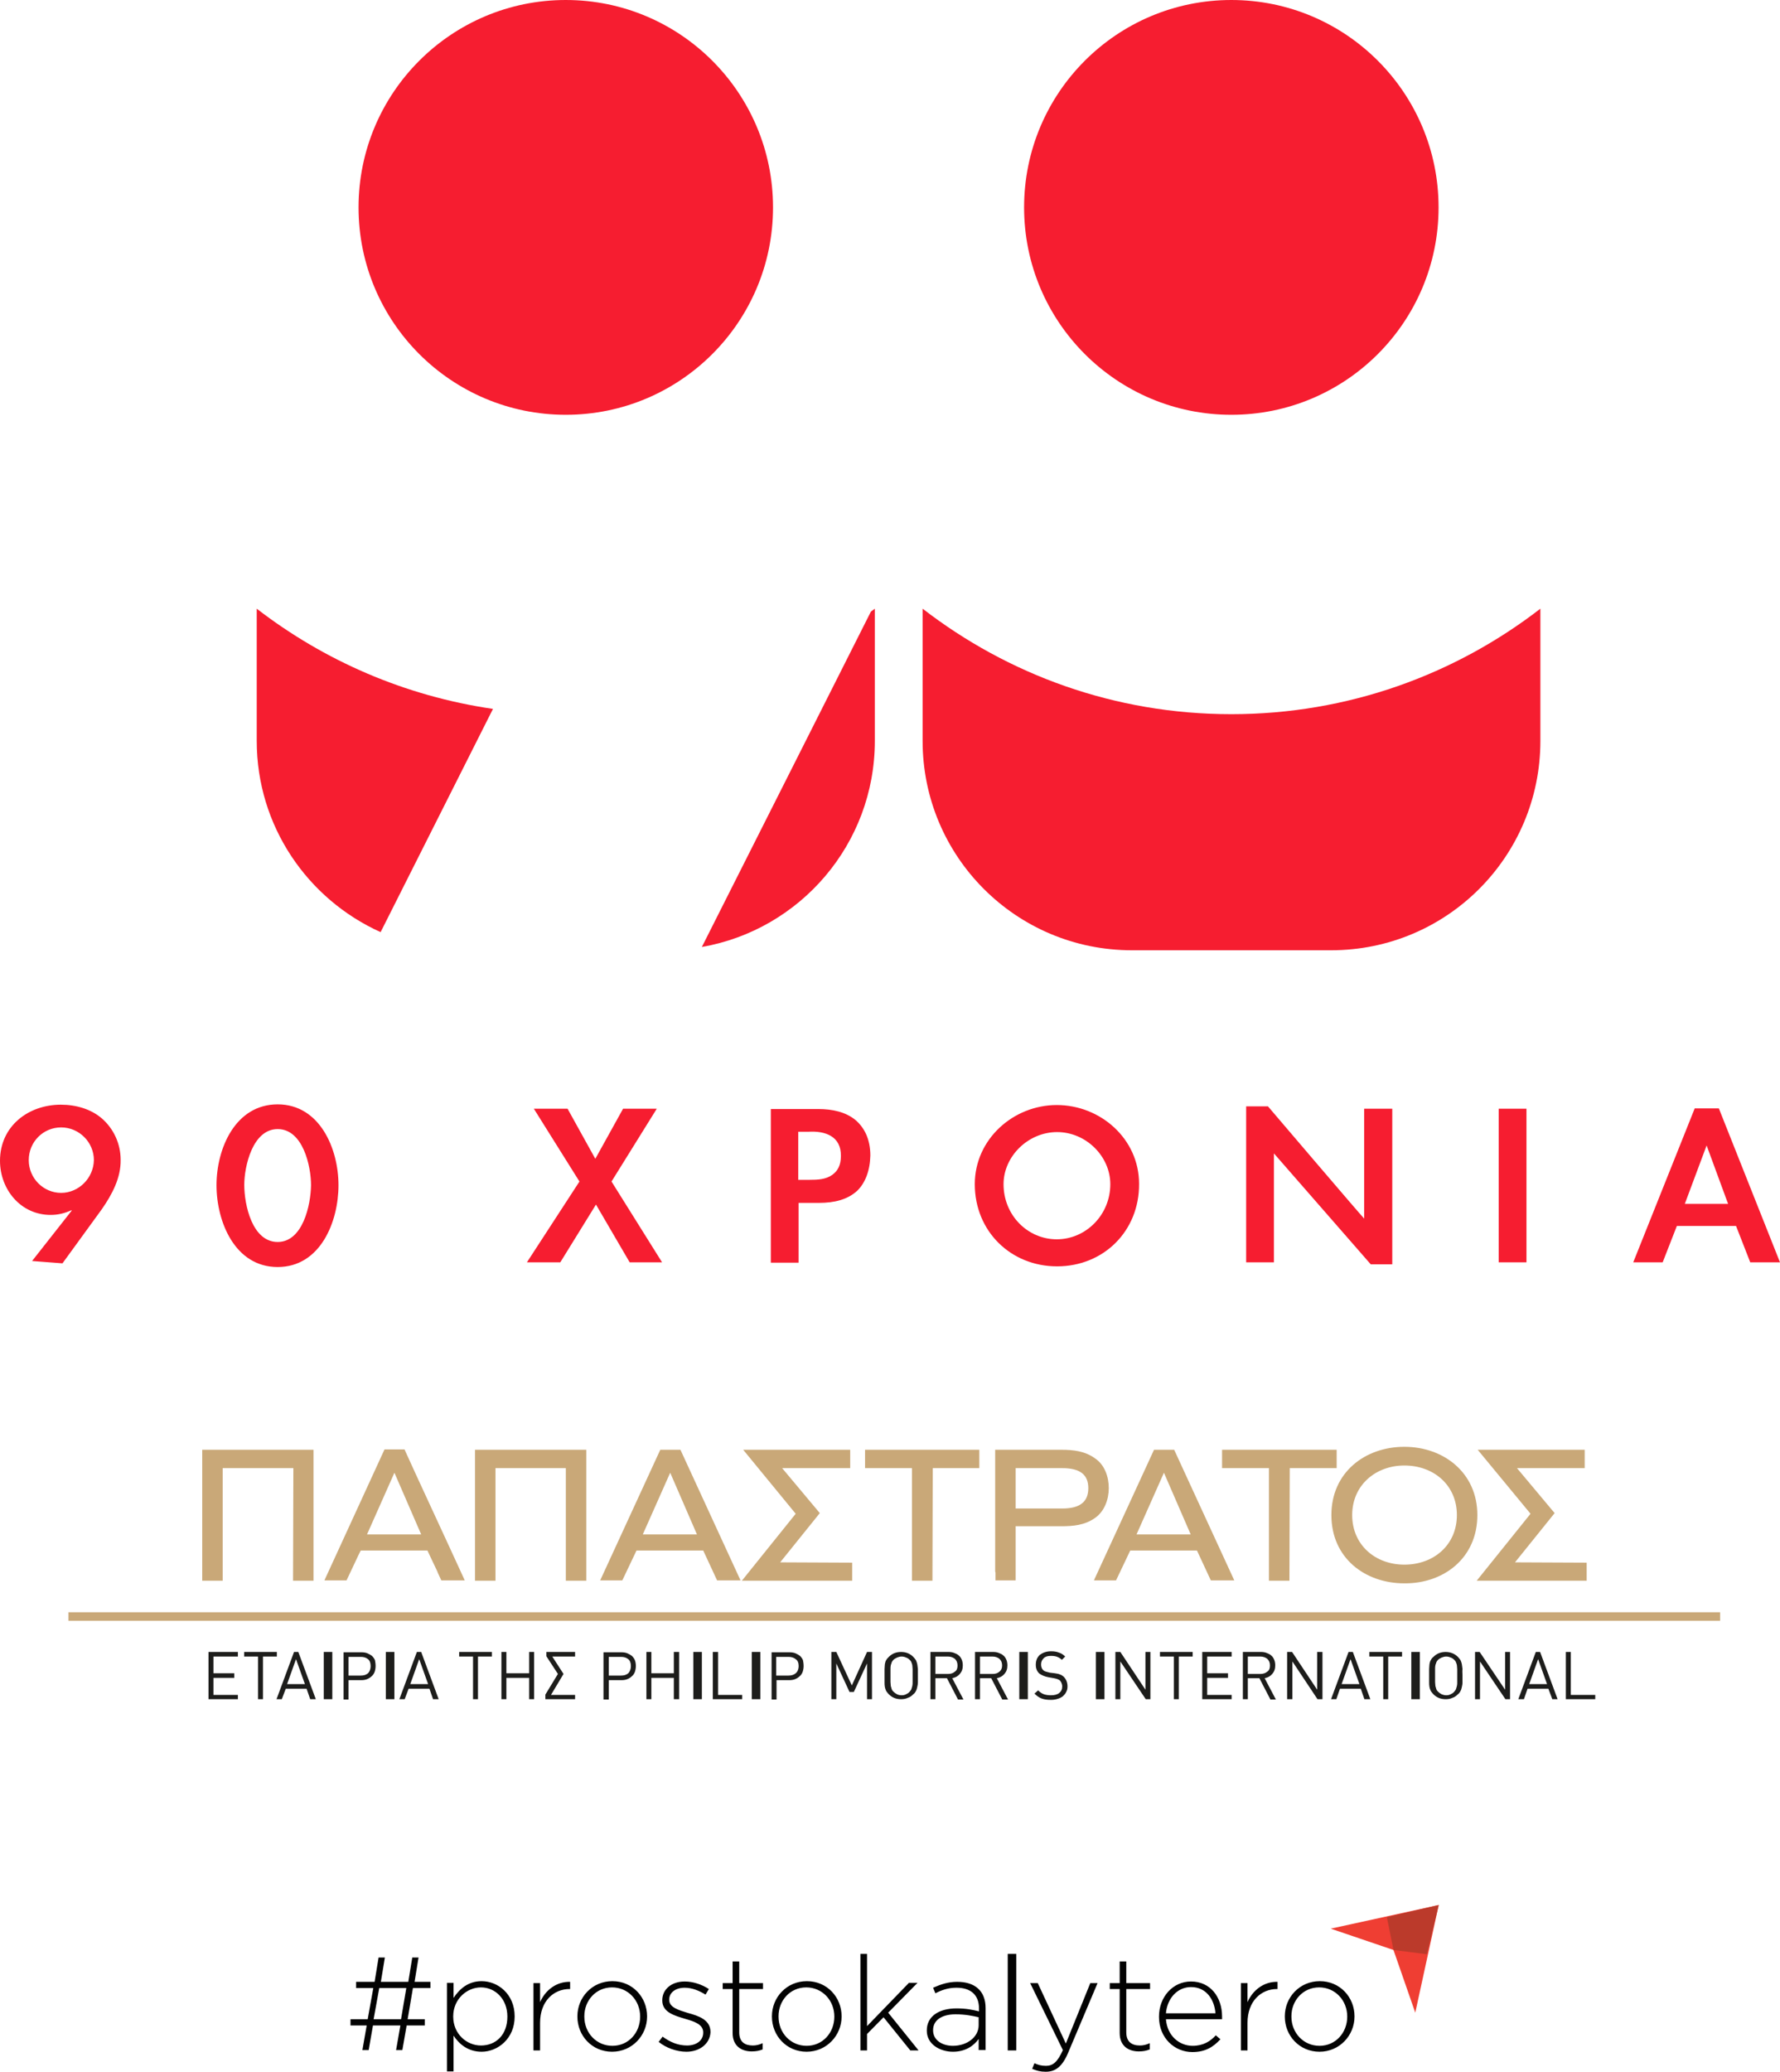 <svg xmlns="http://www.w3.org/2000/svg" width="208" height="242" viewBox="0 0 208 242">
    <g fill="none" fill-rule="evenodd">
        <g fill-rule="nonzero">
            <g>
                <g fill="#F61D30" transform="translate(-616 -56) translate(616 56) translate(30)">
                    <path d="M77.81 71.099v15.444C77.81 100.062 88.746 111 102.26 111h23.293C139.066 111 150 100.062 150 86.543V71.099c-9.972 7.703-22.485 12.324-36.114 12.324-13.63 0-26.104-4.621-36.075-12.324z"/>
                    <ellipse cx="113.886" cy="24.226" rx="24.217" ry="24.226"/>
                    <path d="M0 71.099v15.444c0 9.937 5.93 18.487 14.476 22.339l13.13-26.075C17.325 81.305 7.892 77.184 0 71.1zM71.766 71.445l-19.751 39.17c11.473-2.003 20.213-12.017 20.213-24.072V71.099l-.462.346z"/>
                    <ellipse cx="36.114" cy="24.226" rx="24.217" ry="24.226"/>
                </g>
                <g>
                    <g>
                        <path fill="#EF3E33" d="M124.422 12.576L127.162 0 114.542 2.761 121.874 5.253z" transform="translate(-616 -56) translate(616 56) translate(8 169) translate(32.958 53.523)"/>
                        <path fill="#BB3A2B" d="M121.874 5.253L125.772 5.751 127.162 0 121.103 1.419z" transform="translate(-616 -56) translate(616 56) translate(8 169) translate(32.958 53.523)"/>
                        <path fill="#030303" d="M7.294 9.7l-.618 3.642h2.007v.729H6.561l-.502 2.875h-.733l.501-2.875H2.624l-.501 2.875h-.734l.502-2.875H0v-.729h2.007L2.663 9.7H.656v-.728h2.161l.463-2.838h.734L3.55 8.972h3.204l.463-2.838h.733l-.463 2.838h1.852V9.7H7.294zm-3.936 0L2.7 13.342h3.204L6.522 9.7H3.358zM15.321 17.138c-1.582 0-2.624-.882-3.28-1.879v4.18h-.772V9.087h.772v1.763c.694-1.035 1.698-1.955 3.28-1.955 1.93 0 3.86 1.534 3.86 4.102v.039c0 2.569-1.969 4.102-3.86 4.102m3.01-4.102c0-2.07-1.428-3.413-3.087-3.413-1.66 0-3.242 1.38-3.242 3.374v.039c0 2.032 1.582 3.374 3.242 3.374 1.737 0 3.087-1.227 3.087-3.374zM25.587 9.815c-1.814 0-3.435 1.38-3.435 3.95v3.22h-.772v-7.86h.772v2.224c.617-1.419 1.93-2.416 3.512-2.377v.843h-.077zM30.565 17.138c-2.354 0-4.052-1.879-4.052-4.102v-.039c0-2.223 1.737-4.102 4.09-4.102 2.355 0 4.053 1.879 4.053 4.102v.039c0 2.185-1.737 4.102-4.09 4.102m3.28-4.102c0-1.917-1.428-3.413-3.28-3.413-1.892 0-3.243 1.534-3.243 3.374v.039c0 1.917 1.428 3.412 3.28 3.412 1.892 0 3.242-1.534 3.242-3.412zM39.248 17.138c-1.157 0-2.392-.46-3.241-1.15l.463-.614c.887.652 1.814 1.036 2.856 1.036 1.08 0 1.89-.575 1.89-1.496v-.038c0-.92-1.003-1.265-2.083-1.572-1.274-.383-2.702-.767-2.702-2.147v-.038c0-1.266 1.08-2.186 2.624-2.186.965 0 2.007.345 2.818.882l-.386.652c-.734-.46-1.583-.805-2.432-.805-1.08 0-1.813.575-1.813 1.38v.038c0 .882 1.08 1.189 2.2 1.534 1.273.345 2.624.805 2.624 2.224v.038c-.078 1.342-1.274 2.262-2.818 2.262M46.89 17.1c-1.235 0-2.239-.652-2.239-2.147V9.815h-1.157v-.69h1.157v-2.53h.772v2.53h2.779v.69h-2.779v5.061c0 1.112.656 1.534 1.582 1.534.386 0 .734-.077 1.158-.269v.729c-.386.153-.772.23-1.273.23M53.296 17.138c-2.354 0-4.052-1.879-4.052-4.102v-.039c0-2.223 1.736-4.102 4.09-4.102 2.355 0 4.053 1.879 4.053 4.102v.039c0 2.185-1.737 4.102-4.091 4.102m3.242-4.102c0-1.917-1.428-3.413-3.28-3.413-1.892 0-3.242 1.534-3.242 3.374v.039c0 1.917 1.428 3.412 3.28 3.412 1.891 0 3.242-1.534 3.242-3.412zM65.414 16.985L62.288 13.112 60.358 15.068 60.358 16.985 59.586 16.985 59.586 5.713 60.358 5.713 60.358 14.148 65.26 9.087 66.263 9.087 62.828 12.576 66.379 16.985zM73.403 16.985v-1.342c-.54.767-1.506 1.495-3.01 1.495-1.467 0-3.05-.843-3.05-2.454v-.038c0-1.649 1.428-2.569 3.474-2.569 1.119 0 1.852.154 2.624.345v-.345c0-1.572-.965-2.415-2.624-2.415-.965 0-1.737.268-2.47.652l-.27-.652c.887-.384 1.736-.69 2.817-.69 2.045 0 3.319 1.035 3.319 3.067v4.907h-.81v.039zm0-3.873c-.657-.153-1.544-.345-2.702-.345-1.66 0-2.624.729-2.624 1.84v.039c0 1.15 1.08 1.802 2.315 1.802 1.621 0 3.01-.997 3.01-2.415v-.92zM76.799 5.713H77.799V16.985H76.799zM83.861 17.253c-.695 1.649-1.505 2.224-2.624 2.224-.618 0-1.042-.115-1.583-.345l.27-.652c.425.192.772.307 1.351.307.81 0 1.351-.46 1.969-1.84l-3.821-7.822h.888l3.28 7.055 2.856-7.055h.849l-3.435 8.128zM92.12 17.1c-1.235 0-2.239-.652-2.239-2.147V9.815h-1.157v-.69h1.157v-2.53h.772v2.53h2.779v.69h-2.779v5.061c0 1.112.656 1.534 1.583 1.534.385 0 .733-.077 1.157-.269v.729c-.386.153-.772.23-1.273.23M98.41 16.448c1.235 0 2.084-.537 2.702-1.227l.54.46c-.81.882-1.737 1.495-3.28 1.495-2.084 0-3.898-1.648-3.898-4.102v-.038c0-2.3 1.62-4.103 3.743-4.103 2.239 0 3.628 1.802 3.628 4.103v.306h-6.56c.154 1.956 1.582 3.106 3.125 3.106m2.663-3.796c-.116-1.572-1.042-3.067-2.856-3.067-1.582 0-2.778 1.304-2.933 3.067h5.79zM108.251 9.815c-1.813 0-3.434 1.38-3.434 3.95v3.22h-.772v-7.86h.772v2.224c.617-1.419 1.93-2.416 3.512-2.377v.843h-.078zM113.23 17.138c-2.354 0-4.052-1.879-4.052-4.102v-.039c0-2.223 1.736-4.102 4.09-4.102s4.053 1.879 4.053 4.102v.039c0 2.185-1.737 4.102-4.091 4.102m3.242-4.102c0-1.917-1.428-3.413-3.28-3.413-1.892 0-3.243 1.534-3.243 3.374v.039c0 1.917 1.428 3.412 3.28 3.412 1.892 0 3.243-1.534 3.243-3.412z" transform="translate(-616 -56) translate(616 56) translate(8 169) translate(32.958 53.523)"/>
                    </g>
                    <path fill="#C9A878" d="M0 19.324H193V20.324H0zM41.217 10.237L38.09 3.029l-3.204 7.208h6.33zM39.287.345l1.312 2.876 3.86 8.358 1.852 4.026h-2.74l-.425-.92-.038-.116-.927-1.955-.231-.498h-7.796l-.231.46-1.428 3.029h-2.586l6.6-14.378.424-.92h2.354v.038zM162.242 7.975c0 3.489-2.702 5.79-6.136 5.79-3.396 0-6.098-2.301-6.098-5.79 0-3.49 2.74-5.79 6.098-5.79 3.434 0 6.136 2.3 6.136 5.79m2.393 0c0-4.946-3.937-7.975-8.53-7.975-4.592 0-8.528 2.99-8.528 7.975 0 5.022 3.936 7.975 8.529 7.975 4.592.038 8.529-2.953 8.529-7.975M28.635.345L28.635 15.643 26.243 15.643 26.281 2.492 18.023 2.492 18.023 15.643 15.63 15.643 15.63.345zM60.513.345L60.513 15.643 58.12 15.643 58.12 2.492 49.9 2.492 49.9 15.643 47.507 15.643 47.507.345zM98.565 2.492L93.085 2.492 93.085.345 106.438.345 106.438 2.492 100.996 2.492 100.957 15.643 98.565 15.643zM140.283 2.492L134.803 2.492 134.803.345 148.194.345 148.194 2.492 142.714 2.492 142.676 15.643 140.283 15.643zM91.348.345L91.348 2.492 83.398 2.492 87.797 7.745 83.166 13.496 91.579 13.534 91.579 15.643 78.69 15.643 84.98 7.821 78.844.345z" transform="translate(-616 -56) translate(616 56) translate(8 169)"/>
                    <path fill="#C9A878" d="M177.177.345L177.177 2.492 169.266 2.492 173.665 7.745 169.034 13.496 177.409 13.534 177.409 15.643 164.557 15.643 170.848 7.821 164.673.345zM119.173 4.83c0-1.61-1.003-2.338-3.049-2.338h-5.441v4.716h5.441c2.007 0 3.049-.728 3.049-2.377m-10.883 9.738V.345h7.718c1.39 0 2.779.153 3.937.997 1.158.767 1.62 2.185 1.62 3.489 0 1.303-.501 2.722-1.62 3.489-1.197.843-2.547.958-3.937.958h-5.325v6.327h-2.354v-.92l-.04-.116zM73.441 10.237l-3.126-7.208-3.203 7.208h6.33zM71.511.345l7.024 15.26h-2.74l-1.62-3.49h-7.796l-1.66 3.49h-2.585L69.157.345h2.354zM131.137 10.237l-3.126-7.208-3.204 7.208h6.33zm-1.93-9.892l7.024 15.26h-2.74l-1.621-3.49h-7.796l-1.66 3.49h-2.585l7.024-15.26h2.354z" transform="translate(-616 -56) translate(616 56) translate(8 169)"/>
                    <path fill="#1D1D1B" d="M16.363 29.484L16.363 23.963 19.798 23.963 19.798 24.499 16.942 24.499 16.942 26.455 19.373 26.455 19.373 26.992 16.942 26.992 16.942 28.985 19.798 28.985 19.798 29.484zM22.731 24.499L22.731 29.484 22.152 29.484 22.152 24.499 20.531 24.499 20.531 23.963 24.352 23.963 24.352 24.499zM28.25 29.484l-.425-1.227h-2.431l-.463 1.227h-.618l2.046-5.521h.501l2.046 5.52h-.656zm-1.66-4.678l-1.042 2.914h2.084l-1.042-2.914zM29.832 23.963H30.832V29.484H29.832zM35.89 25.611c0 .23-.038.46-.115.69-.077.192-.193.384-.347.499-.155.153-.348.268-.54.345-.194.077-.425.115-.695.115h-1.467v2.262h-.579v-5.52h2.084c.27 0 .502.037.695.114.193.077.386.192.54.307.155.153.27.307.348.498.038.192.077.422.077.69m-.58 0c0-.383-.115-.651-.308-.805-.231-.192-.502-.268-.849-.268h-1.428v2.185h1.428c.347 0 .618-.076.85-.268.192-.192.308-.499.308-.844M37.087 23.963H38.087V29.484H37.087zM42.606 29.484l-.425-1.227h-2.43l-.464 1.227h-.618l2.046-5.521h.502l2.045 5.52h-.656zm-1.621-4.678l-1.042 2.914h2.084l-1.042-2.914zM47.854 24.499L47.854 29.484 47.276 29.484 47.276 24.499 45.655 24.499 45.655 23.963 49.475 23.963 49.475 24.499zM53.836 29.484L53.836 26.992 51.173 26.992 51.173 29.484 50.594 29.484 50.594 23.963 51.173 23.963 51.173 26.455 53.836 26.455 53.836 23.963 54.415 23.963 54.415 29.484zM56.538 24.499L57.85 26.532 56.383 28.985 59.201 28.985 59.201 29.484 55.727 29.484 55.727 28.947 57.194 26.532 55.843 24.461 55.843 23.963 59.201 23.963 59.201 24.499zM66.302 25.611c0 .23-.04.46-.116.69-.077.192-.193.384-.348.499-.154.153-.347.268-.54.345-.193.077-.424.115-.695.115h-1.466v2.262h-.618v-5.52h2.084c.27 0 .502.037.695.114.193.077.386.192.54.307.155.153.27.307.348.498.077.192.116.422.116.69m-.58 0c0-.383-.115-.651-.308-.805-.232-.192-.502-.268-.85-.268h-1.427v2.185h1.428c.347 0 .617-.076.849-.268.193-.192.309-.499.309-.844M70.74 29.484L70.74 26.992 68.115 26.992 68.115 29.484 67.536 29.484 67.536 23.963 68.115 23.963 68.115 26.455 70.74 26.455 70.74 23.963 71.357 23.963 71.357 29.484zM73.017 23.963H74.017V29.484H73.017zM75.294 29.484L75.294 23.963 75.911 23.963 75.911 28.985 78.728 28.985 78.728 29.484zM79.847 23.963H80.847V29.484H79.847zM85.906 25.611c0 .23-.038.46-.115.69-.078.192-.193.384-.348.499-.154.153-.347.268-.54.345-.193.077-.424.115-.695.115h-1.466v2.262h-.579v-5.52h2.084c.27 0 .502.037.695.114.193.077.386.192.54.307.154.153.27.307.347.498.039.192.077.422.077.69m-.578 0c0-.383-.116-.651-.348-.805-.231-.192-.501-.268-.849-.268h-1.428v2.185h1.428c.348 0 .618-.076.85-.268.23-.192.347-.499.347-.844M93.316 29.484L93.316 25.305 91.772 28.64 91.271 28.64 89.727 25.305 89.727 29.484 89.148 29.484 89.148 23.963 89.727 23.963 91.541 27.873 93.316 23.963 93.895 23.963 93.895 29.484zM99.26 26.723v.767c0 .23-.04.422-.078.575-.038.153-.077.345-.154.46-.077.154-.155.269-.309.384-.193.191-.386.345-.656.421-.232.115-.502.154-.772.154-.579 0-1.042-.192-1.428-.575-.116-.115-.231-.269-.309-.384-.077-.153-.115-.307-.154-.46-.038-.192-.038-.383-.038-.575v-.767-.767c0-.23.038-.421.038-.575.039-.191.077-.345.154-.46.078-.153.193-.268.31-.383.385-.384.848-.575 1.427-.575.579 0 1.042.191 1.428.575.116.115.232.268.309.383.077.154.116.307.154.46.039.154.039.384.077.575v.767m-.617 0v-.728c0-.192-.039-.384-.039-.499-.038-.153-.077-.268-.115-.345-.04-.115-.116-.191-.193-.268-.116-.115-.27-.23-.425-.269-.154-.076-.347-.115-.502-.115-.193 0-.347.039-.54.115-.154.077-.309.154-.424.269-.078.077-.155.192-.193.268l-.116.345c-.039.154-.039.307-.039.499V27.452c0 .191.039.383.039.498.038.153.077.268.116.384.038.115.115.191.193.268.115.115.27.23.424.307.154.076.347.115.54.115.193 0 .348-.039.502-.115.154-.077.309-.154.425-.307.077-.077.154-.192.193-.268.038-.116.077-.23.115-.384.039-.153.039-.307.039-.498v-.729M103.929 29.484l-1.274-2.454h-1.35v2.454h-.58v-5.521h2.123c.232 0 .464.038.656.115.193.076.386.153.54.306.155.115.27.307.348.499.077.192.116.422.116.652 0 .421-.116.728-.347.997-.232.268-.502.421-.888.498l1.312 2.492h-.656v-.038zm-.039-3.95c0-.344-.115-.574-.308-.766-.193-.154-.463-.269-.81-.269h-1.467v2.033h1.466c.348 0 .58-.077.81-.269.232-.153.31-.383.31-.728M109.1 29.484l-1.273-2.454h-1.312v2.454h-.58v-5.521h2.123c.232 0 .463.038.656.115.193.076.386.153.54.306.155.115.27.307.348.499.077.192.116.422.116.652 0 .421-.116.728-.347.997-.232.268-.502.421-.888.498l1.312 2.492h-.695v-.038zm0-3.95c0-.344-.115-.574-.308-.766-.193-.154-.463-.269-.81-.269h-1.467v2.033h1.466c.348 0 .58-.077.81-.269.194-.153.31-.383.31-.728M111.107 23.963H112.107V29.484H111.107zM116.742 27.988c0 .23-.039.46-.155.652-.077.192-.231.345-.386.499-.154.115-.347.23-.617.306-.232.077-.502.115-.772.115-.424 0-.772-.038-1.08-.153-.31-.115-.58-.307-.85-.575l.425-.383c.231.23.463.383.695.46.231.076.501.115.81.115.386 0 .733-.077.965-.269.231-.191.347-.421.347-.767 0-.153-.038-.268-.077-.383-.039-.115-.116-.23-.193-.307-.077-.076-.193-.115-.27-.153-.077-.038-.232-.077-.425-.115l-.656-.115c-.424-.077-.772-.23-1.042-.422-.27-.23-.424-.575-.424-1.035 0-.23.038-.46.116-.652.077-.192.193-.345.347-.498.154-.115.347-.23.579-.307.231-.077.463-.115.733-.115.347 0 .656.038.926.153.27.077.502.23.734.46l-.386.384c-.155-.153-.348-.269-.54-.345-.194-.077-.425-.115-.734-.115-.386 0-.656.076-.849.268-.193.192-.309.422-.309.729 0 .268.077.498.232.651.077.077.193.154.347.192.116.038.27.077.425.115l.617.077c.27.038.463.077.618.153.154.039.27.154.386.23.308.307.463.69.463 1.15M120.061 23.963H121.061V29.484H120.061zM125.888 29.484L122.916 25.075 122.916 29.484 122.338 29.484 122.338 23.963 122.916 23.963 125.849 28.372 125.849 23.963 126.428 23.963 126.428 29.484zM129.747 24.499L129.747 29.484 129.168 29.484 129.168 24.499 127.547 24.499 127.547 23.963 131.368 23.963 131.368 24.499zM132.487 29.484L132.487 23.963 135.922 23.963 135.922 24.499 133.066 24.499 133.066 26.455 135.498 26.455 135.498 26.992 133.066 26.992 133.066 28.985 135.922 28.985 135.922 29.484zM140.437 29.484l-1.273-2.454h-1.351v2.454h-.579v-5.521h2.123c.231 0 .463.038.656.115.193.076.386.153.54.306.154.115.27.307.347.499.078.192.116.422.116.652 0 .421-.116.728-.347.997-.232.268-.502.421-.888.498l1.312 2.492h-.656v-.038zm-.038-3.95c0-.344-.116-.574-.309-.766-.193-.154-.463-.269-.81-.269h-1.467v2.033h1.467c.308 0 .578-.077.81-.269.232-.153.309-.383.309-.728M145.956 29.484L143.023 25.075 143.023 29.484 142.406 29.484 142.406 23.963 142.984 23.963 145.917 28.372 145.917 23.963 146.535 23.963 146.535 29.484zM151.436 29.484l-.424-1.227h-2.432l-.424 1.227h-.618l2.046-5.521h.501l2.046 5.52h-.695zm-1.62-4.678l-1.043 2.914h2.084l-1.042-2.914zM154.215 24.499L154.215 29.484 153.636 29.484 153.636 24.499 152.015 24.499 152.015 23.963 155.836 23.963 155.836 24.499zM156.916 23.963H157.916V29.484H156.916zM162.898 26.723v.767c0 .23-.039.422-.077.575-.039.153-.077.345-.155.46-.077.154-.154.269-.308.384-.193.191-.386.345-.656.421-.232.115-.502.154-.772.154-.58 0-1.042-.192-1.428-.575-.116-.115-.232-.269-.309-.384-.077-.153-.116-.307-.154-.46-.039-.192-.039-.383-.039-.575v-.767-.767c0-.23.039-.421.039-.575.038-.191.077-.345.154-.46.077-.153.155-.268.309-.383.386-.384.849-.575 1.428-.575.54 0 1.042.191 1.428.575.116.115.231.268.308.383.078.154.116.307.155.46.038.154.038.384.077.575-.039.23 0 .499 0 .767m-.617 0v-.728c0-.192-.039-.384-.039-.499-.039-.153-.077-.268-.116-.345-.038-.115-.116-.191-.193-.268-.116-.115-.27-.23-.424-.269-.155-.076-.348-.115-.502-.115-.193 0-.347.039-.54.115-.155.077-.309.154-.425.269-.077.077-.154.192-.193.268l-.116.345c-.038.154-.038.307-.038.499V27.452c0 .191.038.383.038.498.039.153.078.268.116.384.039.115.116.191.193.268.116.115.27.23.425.307.193.076.347.115.54.115.193 0 .347-.039.502-.115.154-.077.308-.154.424-.307.077-.077.155-.192.193-.268.039-.116.077-.23.116-.384.039-.153.039-.307.039-.498v-.729M167.915 29.484L164.943 25.075 164.943 29.484 164.365 29.484 164.365 23.963 164.905 23.963 167.876 28.372 167.876 23.963 168.455 23.963 168.455 29.484zM173.395 29.484l-.463-1.227h-2.431l-.425 1.227h-.656l2.046-5.521h.501l2.046 5.52h-.618zm-1.66-4.678l-1.041 2.914h2.084l-1.042-2.914zM174.977 29.484L174.977 23.963 175.556 23.963 175.556 28.985 178.412 28.985 178.412 29.484z" transform="translate(-616 -56) translate(616 56) translate(8 169)"/>
                </g>
                <g fill="#F61D30">
                    <path d="M11.897 12.25L7.3 18.57l-3.553-.272 4.635-5.891-.039-.04c-.772.352-1.545.547-2.433.547-3.477 0-5.91-2.965-5.91-6.32C0 2.535 3.322.038 7.107.038c1.777 0 3.515.507 4.79 1.6 1.352 1.17 2.201 2.926 2.201 4.837.039 2.107-1.004 4.058-2.201 5.775zm-.927-5.735c0-2.106-1.738-3.823-3.824-3.823S3.36 4.37 3.36 6.515c0 2.107 1.7 3.824 3.786 3.824 2.047 0 3.785-1.717 3.824-3.824zM32.446 19c-4.983 0-7.146-5.267-7.146-9.559C25.3 5.15 27.502 0 32.446 0c4.905 0 7.107 5.15 7.107 9.441 0 4.292-2.125 9.559-7.107 9.559zm3.9-9.559c0-2.184-.926-6.554-3.9-6.554-2.936 0-3.902 4.37-3.902 6.515 0 2.341.927 6.672 3.902 6.672 2.935 0 3.862-4.292 3.9-6.633zM73.582 18.454L69.642 11.704 65.471 18.454 61.57 18.454 67.711 9.012 62.381.507 66.321.507 69.565 6.359 72.81.507 76.749.507 71.458 9.012 77.368 18.454zM100.157 10.105c-1.12 1.014-2.627 1.404-4.48 1.404H93.32v6.984h-3.245V.546H95.6c1.7 0 3.206.351 4.326 1.249 1.12.936 1.777 2.34 1.777 4.174-.039 1.756-.58 3.2-1.545 4.136zm-1.893-4.058c.039-2.34-1.854-2.965-3.785-2.848H93.28v5.618h1.275c1.004 0 1.931-.039 2.704-.585.656-.468 1.004-1.17 1.004-2.185zM123.525 18.922c-5.407 0-9.617-4.097-9.617-9.598 0-5.267 4.519-9.246 9.579-9.246 5.098 0 9.618 3.94 9.618 9.207.038 5.501-4.133 9.637-9.58 9.637zm0-15.684c-3.399 0-6.257 2.848-6.257 6.086 0 3.629 2.82 6.438 6.219 6.438 3.399 0 6.257-2.848 6.257-6.438 0-3.238-2.82-6.086-6.219-6.086zM160.181 18.688L148.903 5.774l-.04-.039v12.719h-3.244V.234h2.55s10.776 12.64 11.24 13.109V.507h3.283v18.18h-2.51zM175.129 18.454L175.129.507 178.374.507 178.374 18.454zM204.524 18.454l-1.661-4.253h-6.914l-1.661 4.253h-3.438L198.035.468h2.82L208 18.454h-3.476zm-5.099-13.655l-2.55 6.827h5.06l-2.51-6.827z" transform="translate(-616 -56) translate(616 56) translate(0 129)"/>
                </g>
            </g>
        </g>
    </g>
</svg>
